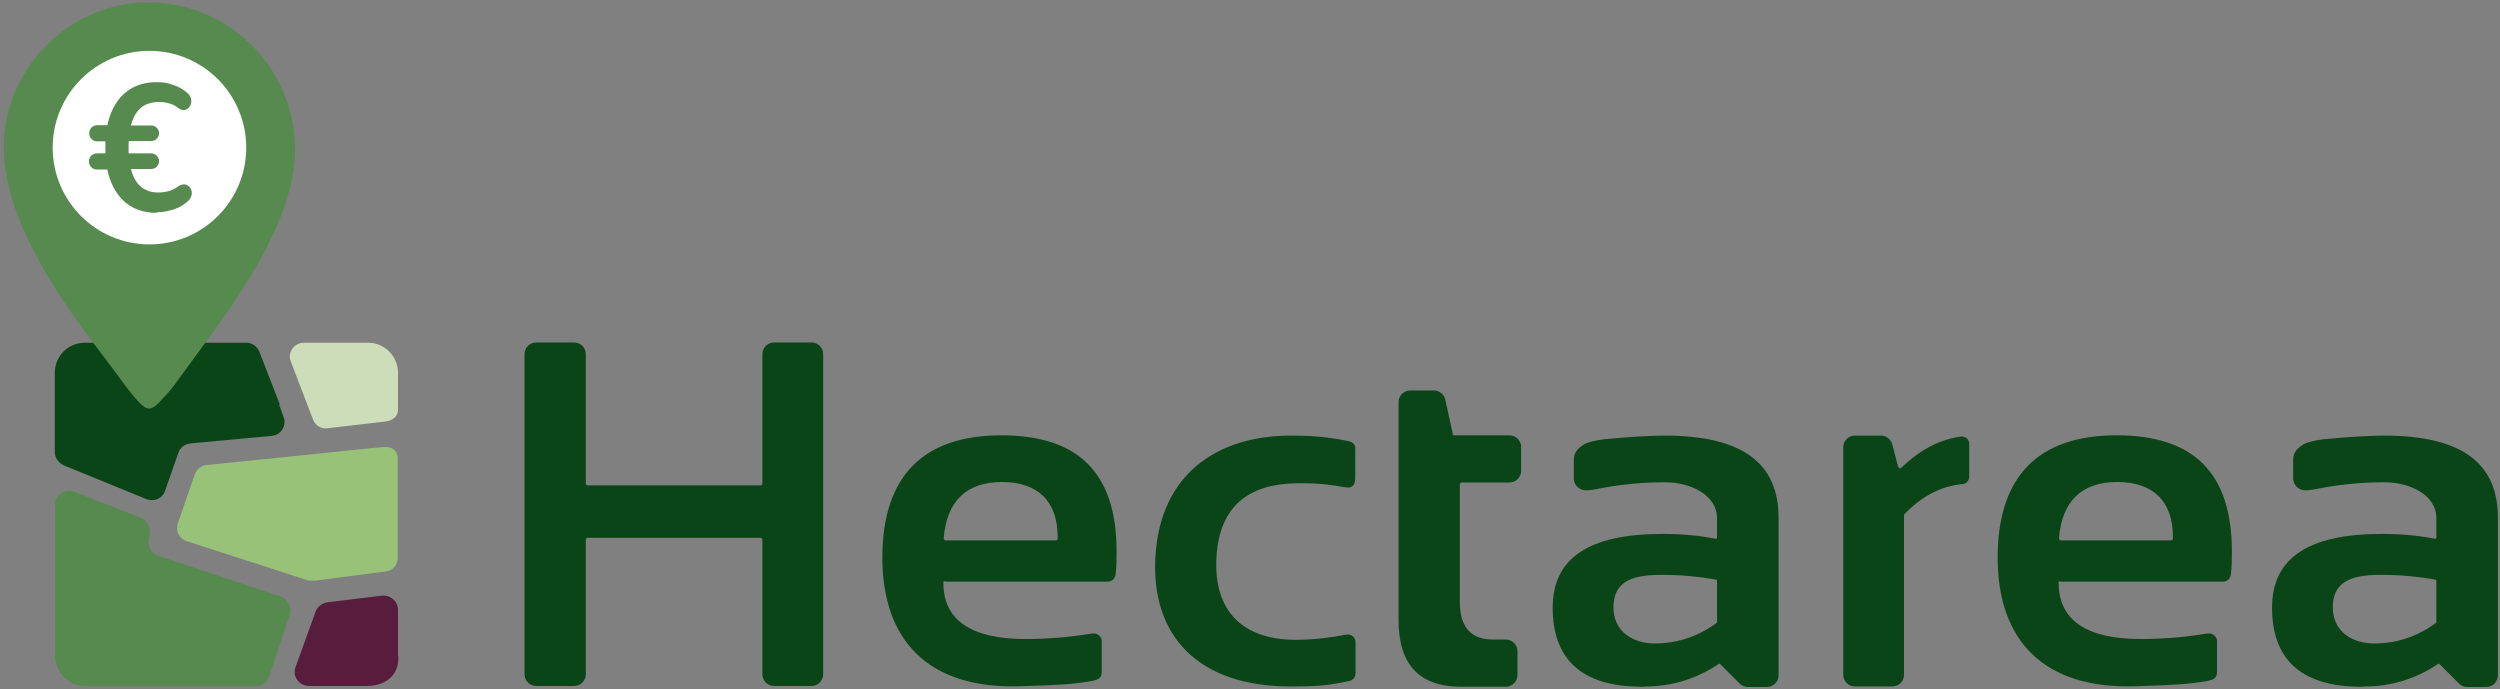 <?xml version="1.0" encoding="UTF-8"?>
<svg id="Calque_1" xmlns="http://www.w3.org/2000/svg" baseProfile="tiny" version="1.2" viewBox="0 0 958.5 264.3">
  <rect x="0" y="0" width="958.5" height="264.3" fill="#808080" stroke="none"/>
  <!-- Generator: Adobe Illustrator 29.2.1, SVG Export Plug-In . SVG Version: 2.1.0 Build 116)  -->
  <path d="M296.8,263h14.3c2.5,0,4.5-2,4.5-4.5v-122.7c0-2.5-2-4.5-4.5-4.5h-14.3c-2.5,0-4.5,2-4.5,4.5v49.6c0,.4-.4.7-.7.7h-66.3c-.4,0-.7-.4-.7-.7v-49.6c0-2.5-2-4.5-4.5-4.5h-14.5c-2.5,0-4.5,2-4.5,4.5v122.7c0,2.5,2,4.5,4.5,4.5h14.5c2.5,0,4.5-2,4.5-4.5v-51.6c0-.4.4-.7.7-.7h66.3c.4,0,.7.4.7.7v51.6c0,2.5,2,4.5,4.5,4.5Z" fill="#0a4517"/>
  <path d="M362.5,223h62.3c1.4,0,2.7-1.1,2.9-2.7.4-2.9.4-5.7.4-8.8,0-30.1-14.5-44.6-44.2-44.6s-45.6,15.4-45.6,46.9,17.4,50.5,53,49.3c15.2-.5,19.6-.7,27.3-2,3.9-.7,3.8-2.1,3.8-4.5v-10.9c0-.8-.4-1.6-1.1-2.1-.5-.4-.9-.6-1.4-.7-.5,0-.9,0-1.4,0-8.4,1.4-16.9,2.1-25.3,2.1-20.8,0-31.5-7.2-31.5-21.5v-.6h.7s0,0,0,0ZM361.8,206.5c1.1-14.3,8.7-21.7,22.3-21.7s21.4,7.2,21.4,21v.7c0,.4-.4.7-.7.7h-42.2c-.2,0-.4,0-.5-.2-.2-.2-.2-.4-.2-.5h0Z" fill="#0a4517"/>
  <path d="M519.7,172c-.2-2.6-2.3-2.8-3.8-3.1-7.2-1.4-13.3-1.9-20.9-1.9-28.5,0-50.1,14.9-52,46.2-1.9,31.1,17,50.1,52,50,12.4,0,15.2-.7,22.3-2.1,1.5-.4,2.4-1.4,2.4-2.9v-12.1c0-.8-.4-1.7-1.1-2.2-.7-.6-1.6-.7-2.4-.6-6.7,1.3-13,2-19.4,2-20.1,0-31.7-10.8-30.4-31.9,1.2-19.8,12.9-27.8,30.4-28.1,9.6-.2,14.4.8,18.2,1.4,1.5.2,2.4.5,3.5-.3,1.1-.8,1.1-2.6,1.1-3.8h0v-10.6h0Z" fill="#0a4517"/>
  <path d="M583.2,171.4c0-2.5-2-4.5-4.5-4.5h-21c-.4,0-.7-.2-.7-.5l-2.9-13.3c-.5-2-2.4-3.4-4.3-3.4h-9.1c-2.5,0-4.5,2-4.5,4.5v83.5c0,17.2,8,25.6,24.1,25.6h17c2.5,0,4.5-2,4.5-4.5v-9.1c0-2.5-2-4.5-4.5-4.5h-4.9c-8.5,0-12.7-4.8-12.7-14.5v-45c0-.4.4-.7.7-.7h18.3c2.5,0,4.5-2,4.5-4.5v-9.1h0Z" fill="#0a4517"/>
  <path d="M630.8,263.2c10.1,0,19.6-2.9,28.1-8.6h.2c.1-.2.3-.2.4,0,.1,0,.2.2.3.3l7.2,7.2c.9.9,2,1.3,3.3,1.3h7.1c2.5,0,4.5-2,4.5-4.5v-60.4c0-21.1-14.1-31.4-43.3-31.5-4.1,0-13.6.4-23.4,1.4-3.6.4-6.6,1.2-7.9,2-3.7,2.2-3.9,4.5-3.9,6.2v6.8s0,.1,0,.2c.1,2.5,2.2,4.4,4.7,4.4,1.2,0,3.3-.3,3.6-.4,8.3-1.7,17.2-2.7,26.7-2.7s19.9,4.7,19.9,13.8v7.3c0,.2,0,.4-.2.5-.2.1-.5,0-.7,0-6.7-1.3-13.4-1.8-19.9-1.8-28.4,0-42.2,9.3-42.2,28.3s10.3,30.3,34.2,30.3h1.1ZM637.5,220.4c7.2,0,13.9.7,20.3,1.8.5,0,.5.4.5.7v15.6c0,.2,0,.3-.4.5-7.2,5.2-15,7.7-23.5,7.7s-15.8-4.7-15.8-13.8,5.8-12.5,18.1-12.5h.7s0,0,0,0Z" fill="#0a4517"/>
  <path d="M728.2,179.3c-.2,0-.5-.4-.5-.5l-2.2-8.4c-.5-2-2.4-3.4-4.3-3.4h-10c-2.5,0-4.5,2-4.5,4.5v87.2c0,2.5,2,4.5,4.5,4.5h14.3c2.5,0,4.5-2,4.5-4.5v-61.1c0-.2,0-.4.2-.5,6.5-6.8,13.9-10.7,22.1-11.5,1.6,0,2.7-1.4,2.7-2.9v-12.5c0-.9-.4-1.6-.9-2.1-.7-.5-1.4-.9-2.4-.7-8,1.1-15.6,5-22.8,12-.2.2-.5.2-.7.2v-.2h0Z" fill="#0a4517"/>
  <path d="M790.1,223h62.3c1.4,0,2.7-1.1,2.9-2.7.4-2.9.4-5.7.4-8.8,0-30.1-14.5-44.6-44.2-44.6s-45.6,15.4-45.6,46.9,17.4,50.5,53,49.3c15.2-.5,19.6-.7,27.3-2,3.9-.7,3.8-2.1,3.8-4.5v-10.9c0-.8-.4-1.6-1.1-2.1-.5-.4-.9-.6-1.4-.7-.5,0-.9,0-1.4,0-8.4,1.4-16.9,2.1-25.3,2.1-20.8,0-31.5-7.2-31.5-21.5v-.6h.7s0,0,0,0ZM789.4,206.5c1.1-14.3,8.7-21.7,22.3-21.7s21.4,7.2,21.4,21v.7c0,.4-.4.7-.7.7h-42.2c-.2,0-.4,0-.5-.2-.2-.2-.2-.4-.2-.5h0Z" fill="#0a4517"/>
  <path d="M906.6,263.2c10.1,0,19.6-2.9,28.1-8.6h.2c.1-.2.3-.2.4,0,0,0,.2.2.3.3l7.2,7.2c.9.9,2,1.3,3.3,1.3h7.1c2.5,0,4.5-2,4.5-4.5v-60.4c0-21.1-14.1-31.4-43.3-31.5-4.1,0-13.6.4-23.4,1.4-3.6.4-6.6,1.2-7.9,2-3.7,2.2-3.9,4.5-3.9,6.2v6.8s0,.1,0,.2c.1,2.5,2.2,4.4,4.7,4.4,1.2,0,3.3-.3,3.6-.4,8.3-1.7,17.2-2.7,26.7-2.7s19.9,4.7,19.9,13.8v7.3c0,.2,0,.4-.2.5-.2.1-.5,0-.7,0-6.7-1.3-13.4-1.8-19.9-1.8-28.4,0-42.2,9.3-42.2,28.3s10.3,30.3,34.2,30.3h1.1ZM913.3,220.4c7.2,0,13.9.7,20.3,1.8.5,0,.5.4.5.7v15.6c0,.2,0,.3-.4.5-7.2,5.2-15,7.7-23.5,7.7s-15.8-4.7-15.8-13.8,5.8-12.5,18.1-12.5h.7s0,0,0,0Z" fill="#0a4517"/>
  <g>
    <g>
      <path d="M152.6,251.5v-17.7c0-3.3-3-5.8-6.3-5.4l-20.7,2.5c-2.1.3-3.9,1.7-4.6,3.6l-7.7,21.3c-1.3,3.6,1.4,7.2,5.3,7.2h22.2c6.6,0,11.9-3.8,11.9-10.4v-1.3h0Z" fill="#581c3d"/>
      <path d="M152.5,176.4c0,.6,0,1.2,0,1.7v35.8c0,2.7-1.9,4.9-4.7,5.2l-26.9,3.5c-.6,0-1.2,0-1.8,0s-1,0-1.4-.2l-46.1-14.9c-2.9-.9-4.4-4-3.4-6.9l6.5-18.8c.7-1.9,2.5-3.4,4.5-3.5l67.3-6.9c3.2-.3,5.7.7,6,4.2v.4h0Z" fill="#98c277"/>
      <path d="M152.6,157.3v-14.4c0-6.3-5.2-11.5-11.4-11.5h-24.7c-3.8,0-6.4,3.9-5,7.2l8.5,22.2c.8,2.3,3.1,3.7,5.5,3.4l22.2-2.6c2.7-.3,4.9-1.8,4.9-4.5h0c0,.1,0,.1,0,.1Z" fill="#cdddb9"/>
      <path d="M107.3,155.1l-7.8-20.1c-.8-2.1-2.7-3.6-5.1-3.6h-61.8c-6.5,0-11.6,5.1-11.6,11.6v30.3c0,2.2,1.4,4.1,3.4,5.1l31.8,13c2.9,1.1,6.2-.3,7.1-3.3l5.1-14.5c.7-2.1,2.5-3.4,4.7-3.6l31.1-2.9c3.6-.3,5.8-4,4.5-7.3l-1.7-4.7h0Z" fill="#0a4517"/>
      <path d="M57.2,205.8c1-2.8-.3-6-3-7.2l-25.8-10.1c-3.5-1.4-7.3,1.3-7.3,5.2v57.4c0,6.6,5.2,12,11.6,12h65.4c2.3,0,4.4-1.5,5.1-3.7l7.8-23.5c1-3-.6-6.2-3.4-7.2l-46.8-15.6c-2.9-1-4.6-4.1-3.5-7.1v-.3h0,0Z" fill="#578a4f"/>
    </g>
    <g>
      <path d="M52.4,1.1c32-2.5,59.5,22.1,60.7,54.2,1,25.9-19,55.2-33.8,75.3s-12.1,17.1-18.1,23.5c-3.3,3.5-5,3.3-8.2-.2-3.7-3.9-7.6-9.8-11-14.2C23.8,116-2.3,80.9,1.9,49.3,5.2,23.9,26.8,3.2,52.4,1.1Z" fill="#578a4f"/>
      <circle cx="57.3" cy="56.6" r="37.1" fill="#fff"/>
      <path d="M59.9,81.6c-3.3,0-6.4-.7-9-2.1-2.7-1.4-4.8-3.5-6.6-6.3-1.7-2.8-2.9-6.1-3.5-10.1l1.2,1.9h-4.8c-.9,0-1.6-.3-2.2-.9-.6-.6-.9-1.3-.9-2.2s.3-1.6.9-2.2c.6-.6,1.3-.9,2.2-.9h4.5l-1.2,1.7c0-1.4-.1-2.8-.1-4.1s0-2.6.2-3.9l1.2,1.7h-4.5c-.9,0-1.6-.3-2.2-.9-.6-.6-.9-1.3-.9-2.2s.3-1.6.9-2.2c.6-.6,1.3-.9,2.2-.9h5.2l-1.7,2c.6-4,1.8-7.4,3.5-10.1,1.7-2.8,3.9-4.8,6.6-6.3,2.7-1.4,5.7-2.1,9-2.1s4.2.3,6.3,1c2.1.6,4,1.7,5.7,3.2.7.6,1.1,1.3,1.3,2,.2.7.2,1.4,0,2.1-.2.7-.5,1.2-1,1.7-.5.4-1.1.7-1.8.7-.7,0-1.5-.3-2.2-.9-1-.8-2.2-1.4-3.5-1.7-1.3-.4-2.7-.5-4.1-.5s-3.4.4-4.9,1.1c-1.5.8-2.7,1.9-3.7,3.5-1,1.6-1.7,3.6-2.2,6.1l-1.3-1.7h9.4c.9,0,1.6.3,2.2.9.6.6.9,1.3.9,2.1s-.3,1.5-.9,2.1c-.6.6-1.3.9-2.2.9h-10.1l1.6-1.5c0,1.1-.1,2.3-.1,3.6s0,2.6.1,3.8l-1.5-1.2h10c.9,0,1.6.3,2.2.9.6.6.9,1.3.9,2.1s-.3,1.5-.9,2.1c-.6.6-1.3.9-2.2.9h-9.1l1-1.7c.5,2.5,1.2,4.5,2.2,6.1,1,1.6,2.2,2.8,3.7,3.5,1.5.8,3.1,1.1,4.9,1.1s2.7-.2,4-.5c1.2-.3,2.4-.9,3.7-1.8.8-.6,1.6-.8,2.3-.8.7,0,1.3.3,1.8.7.5.4.8,1,1,1.6.2.6.2,1.3,0,2-.2.7-.6,1.4-1.2,2-1.6,1.5-3.4,2.6-5.6,3.3-2.2.7-4.3,1.1-6.5,1.1Z" fill="#578a4f"/>
    </g>
  </g>
</svg>